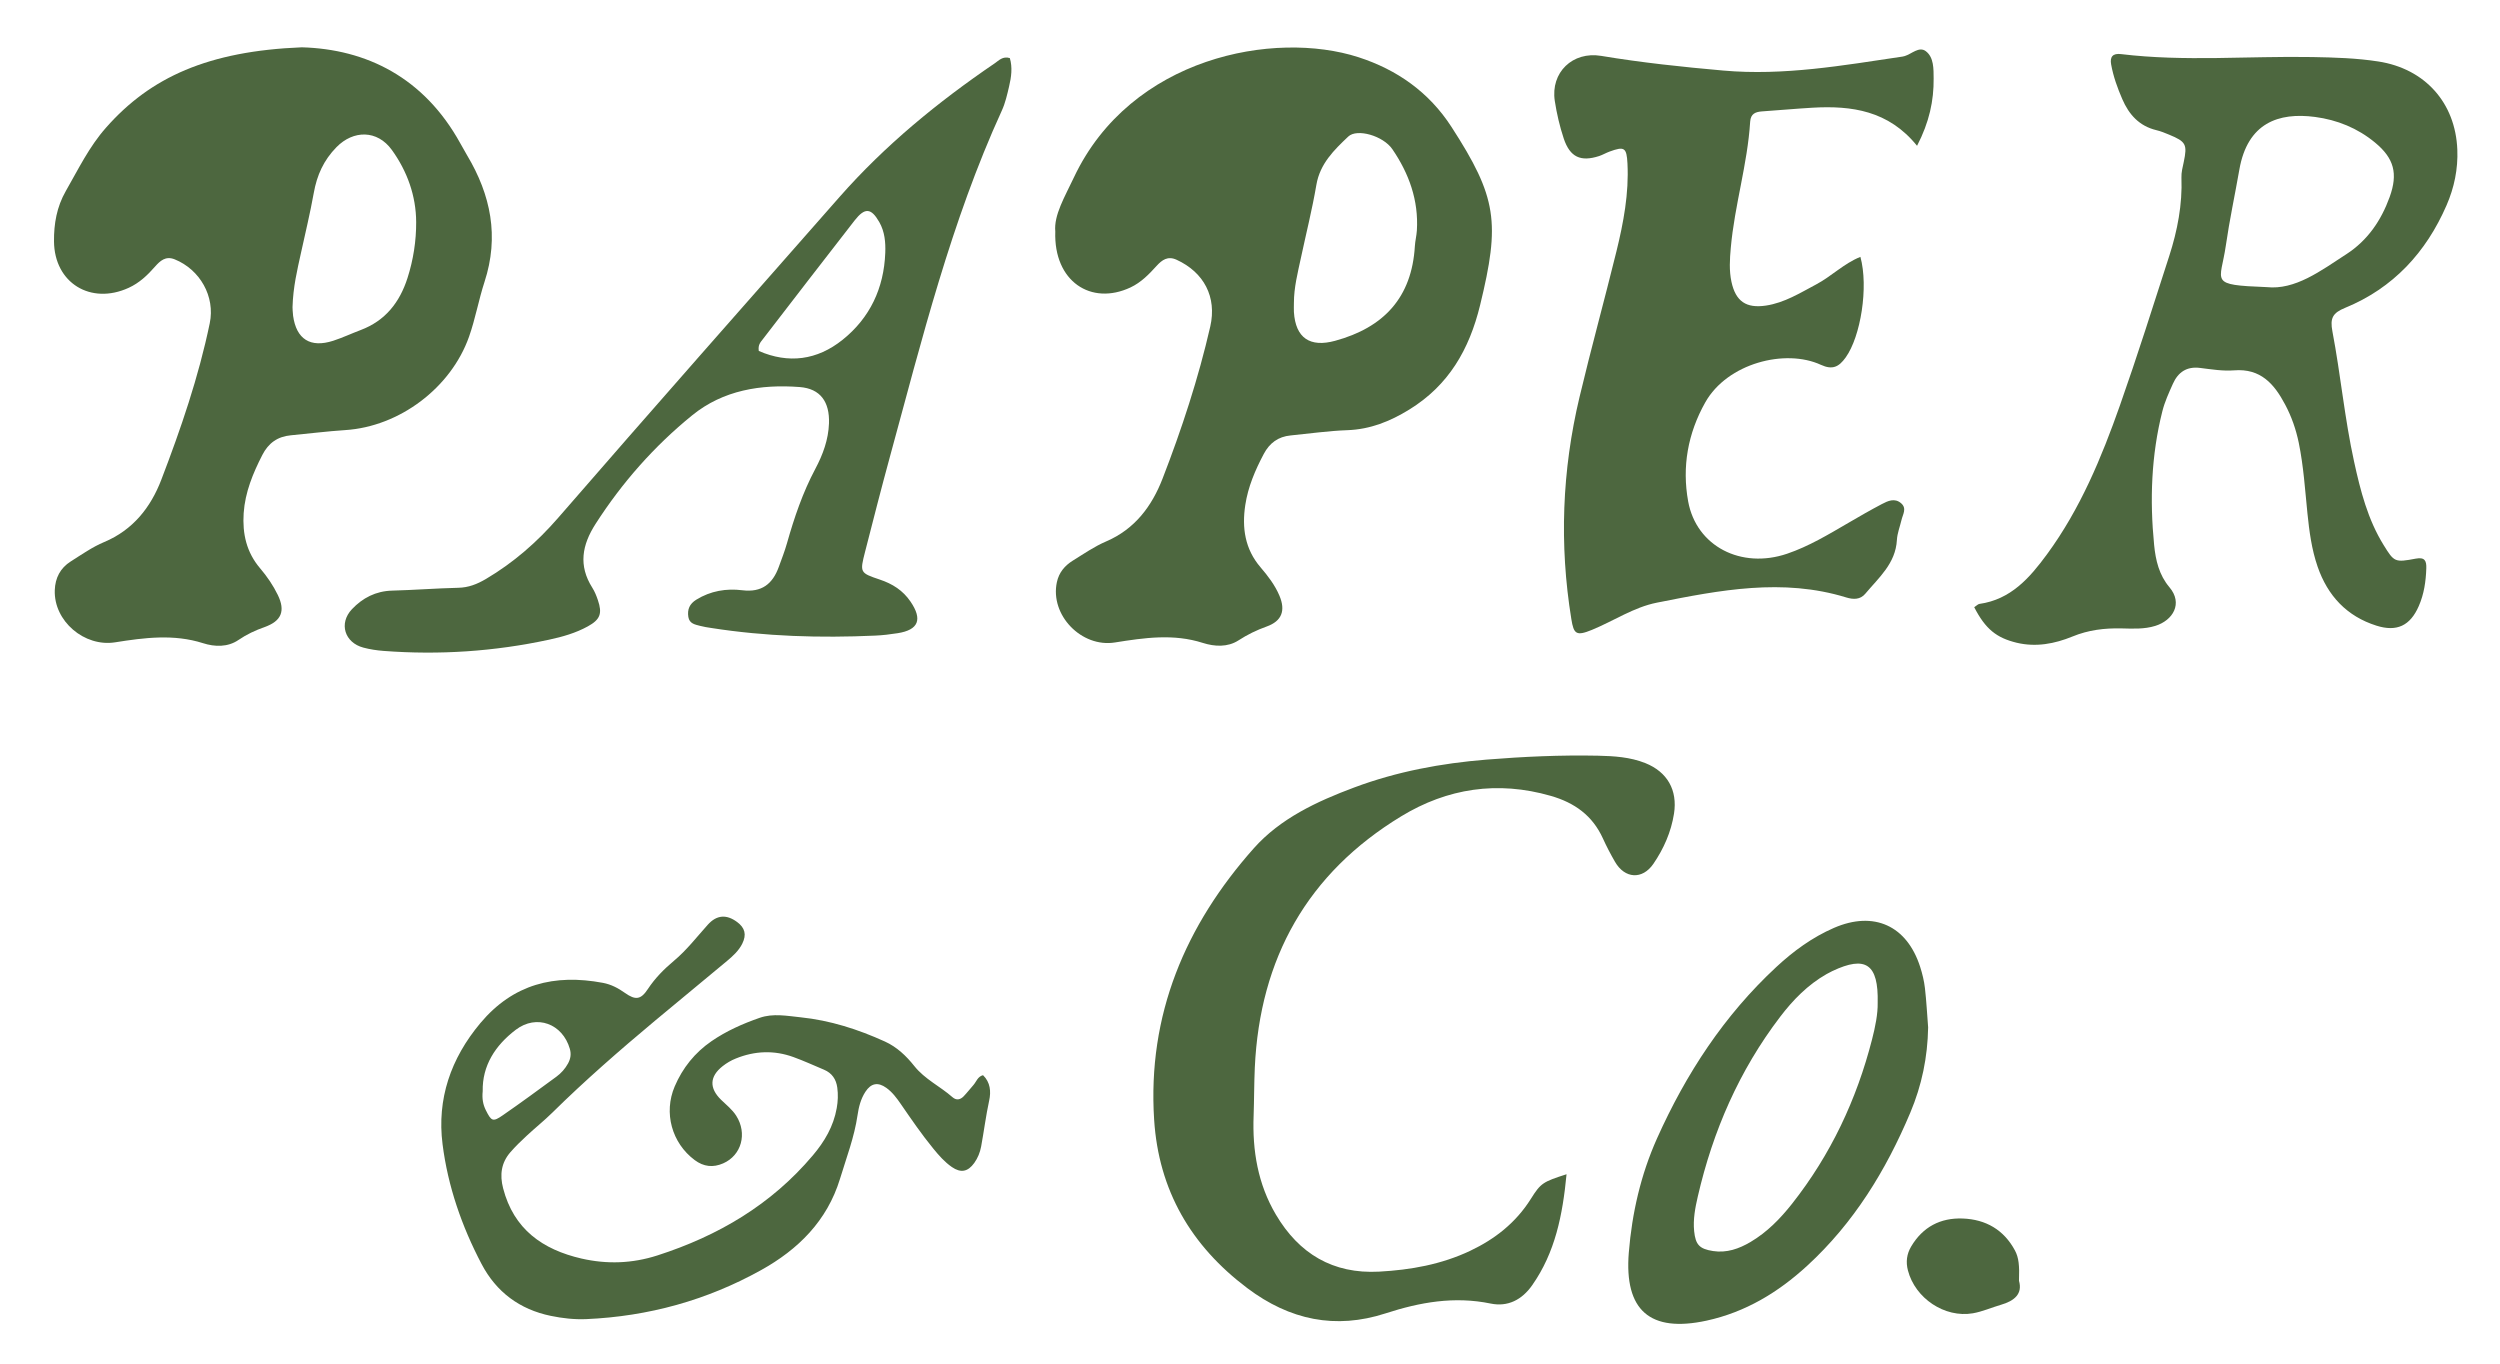 <?xml version="1.0" encoding="utf-8"?>
<!-- Generator: Adobe Illustrator 25.3.1, SVG Export Plug-In . SVG Version: 6.00 Build 0)  -->
<svg version="1.1" id="Warstwa_1" xmlns="http://www.w3.org/2000/svg" xmlns:xlink="http://www.w3.org/1999/xlink" x="0px" y="0px"
	 viewBox="0 0 485.08 264.65" style="enable-background:new 0 0 485.08 264.65;" xml:space="preserve">
<style type="text/css">
	.st0{fill:#4D673F;}
</style>
<g>
	<path class="st0" d="M58.56,9.18c12.53,0.35,23.72,5.86,30.76,18.64c0.43,0.78,0.86,1.55,1.31,2.31
		c4.61,7.71,6.25,15.77,3.38,24.57c-1.14,3.49-1.77,7.15-3,10.63c-3.51,9.93-13.5,17.44-24,18.12c-3.53,0.23-7.05,0.68-10.57,1.01
		c-2.57,0.24-4.35,1.49-5.54,3.82c-1.83,3.58-3.34,7.22-3.62,11.29c-0.26,3.98,0.53,7.58,3.21,10.72c1.33,1.56,2.52,3.31,3.41,5.14
		c1.52,3.12,0.71,5.07-2.54,6.23c-1.83,0.65-3.49,1.42-5.1,2.52c-2.08,1.42-4.61,1.34-6.85,0.62c-5.71-1.82-11.4-1.07-17.08-0.17
		c-5.95,0.94-11.91-4.11-11.7-10.12c0.08-2.38,1.08-4.3,3.09-5.57c2.12-1.34,4.21-2.81,6.5-3.77c5.59-2.34,9.03-6.74,11.07-12.06
		c3.8-9.91,7.25-19.97,9.41-30.39c1.08-5.2-1.9-10.42-6.8-12.4c-1.76-0.71-2.83,0.29-3.82,1.41c-1.47,1.68-3.04,3.17-5.12,4.12
		c-7.35,3.36-14.42-0.94-14.48-9.03c-0.03-3.37,0.52-6.67,2.3-9.77c2.42-4.22,4.53-8.6,7.8-12.29C29.2,14.98,40.41,9.91,58.56,9.18z
		 M56.76,59.59c0.01,0.22,0.02,0.96,0.11,1.68c0.63,4.55,3.35,6.28,7.78,4.85c1.81-0.59,3.55-1.41,5.33-2.08
		c4.78-1.8,7.57-5.36,9.09-10.1c1.13-3.53,1.7-7.22,1.68-10.85c-0.02-5.08-1.73-9.86-4.72-14c-2.83-3.91-7.46-3.88-10.74-0.54
		c-2.5,2.55-3.8,5.46-4.41,8.89c-0.7,3.9-1.63,7.76-2.48,11.63C57.67,52.39,56.87,55.68,56.76,59.59z"/>
	<path class="st0" d="M204.76,44.92c-0.3-3.17,1.83-6.71,3.6-10.47c11.04-23.41,38.91-28.62,55.22-23.35
		c7.46,2.41,13.68,6.76,18.05,13.52c8.85,13.69,9.47,18.54,5.55,34.61c-2.1,8.6-6.1,15.54-13.74,20.24c-3.71,2.29-7.57,3.84-12.01,4
		c-3.68,0.13-7.34,0.66-11.01,1.02c-2.4,0.23-4.08,1.46-5.21,3.59c-1.67,3.15-3.06,6.4-3.59,9.94c-0.66,4.39-0.07,8.52,2.96,12.05
		c1.44,1.68,2.8,3.45,3.67,5.51c1.23,2.91,0.46,4.93-2.47,5.98c-1.96,0.7-3.74,1.57-5.5,2.71c-2.09,1.34-4.62,1.2-6.88,0.48
		c-5.72-1.84-11.4-0.99-17.07-0.09c-6.47,1.04-12.64-5.3-11.26-11.71c0.4-1.86,1.52-3.19,3.06-4.15c2.13-1.32,4.22-2.77,6.51-3.75
		c5.57-2.39,8.86-6.84,10.93-12.17c3.73-9.63,6.95-19.44,9.26-29.52c1.31-5.73-1.23-10.53-6.54-12.96
		c-1.71-0.78-2.82,0.04-3.86,1.18c-1.49,1.64-3,3.21-5.07,4.19C211.7,59.37,204.42,54.59,204.76,44.92z M251.06,58.78
		c0,0.59-0.03,1.18,0,1.76c0.32,5.07,3.14,6.91,7.98,5.59c9.46-2.58,14.9-8.39,15.49-18.38c0.06-1.02,0.33-2.04,0.39-3.06
		c0.35-5.82-1.53-11.02-4.75-15.73c-1.79-2.62-6.87-4.08-8.57-2.46c-2.74,2.6-5.48,5.25-6.18,9.36c-0.81,4.77-2,9.48-3.01,14.22
		C251.79,52.96,251.06,55.81,251.06,58.78z"/>
	<path class="st0" d="M371.97,28.29c-5.53-6.84-12.69-7.83-20.32-7.39c-3.24,0.19-6.47,0.49-9.71,0.71c-1.3,0.09-2.25,0.43-2.35,2
		c-0.52,8.27-3.03,16.23-3.76,24.47c-0.2,2.21-0.34,4.42,0.13,6.61c0.82,3.77,2.84,5.18,6.7,4.6c3.58-0.54,6.6-2.44,9.73-4.1
		c2.97-1.57,5.39-4.07,8.59-5.35c1.6,5.85,0.06,15.45-2.86,19.52c-1.32,1.84-2.56,2.46-4.8,1.43c-6.94-3.2-18.17-0.3-22.44,7.28
		c-3.39,6.02-4.54,12.51-3.32,19.23c1.59,8.69,10.28,13.17,19.2,10.14c4.21-1.43,8.01-3.73,11.84-5.96
		c2.16-1.26,4.34-2.52,6.55-3.68c1.17-0.61,2.47-1.22,3.71-0.17c1.19,1.01,0.34,2.17,0.09,3.27c-0.3,1.29-0.82,2.57-0.89,3.87
		c-0.25,4.57-3.52,7.31-6.14,10.44c-0.97,1.16-2.32,1.13-3.67,0.72c-12.36-3.81-24.56-1.42-36.74,1c-4.53,0.9-8.39,3.55-12.61,5.28
		c-3.05,1.25-3.54,0.84-4.01-2.09c-2.35-14.47-1.8-28.82,1.58-43.04c2.25-9.47,4.85-18.85,7.17-28.3
		c1.37-5.59,2.44-11.25,2.14-17.06c-0.16-3.1-0.6-3.36-3.47-2.31c-0.69,0.25-1.34,0.64-2.03,0.87c-3.58,1.16-5.65,0.22-6.86-3.39
		c-0.79-2.37-1.36-4.84-1.74-7.3c-0.85-5.54,3.47-9.67,8.99-8.75c7.86,1.31,15.78,2.15,23.71,2.85c11.75,1.04,23.23-1,34.76-2.71
		c0.14-0.02,0.29-0.06,0.43-0.1c1.37-0.41,2.79-1.94,4.1-0.95c1.59,1.21,1.5,3.47,1.52,5.3C375.23,19.53,374.35,23.7,371.97,28.29z"
		/>
	<path class="st0" d="M383.06,117.82c0.51-0.34,0.74-0.6,1-0.64c6.11-0.86,9.76-5.05,13.13-9.64c6.44-8.78,10.57-18.73,14.15-28.89
		c3.38-9.59,6.44-19.29,9.56-28.97c1.59-4.93,2.57-9.99,2.37-15.22c-0.04-1.01,0.24-2.04,0.45-3.04c0.71-3.39,0.44-3.94-2.84-5.29
		c-0.82-0.34-1.64-0.68-2.5-0.88c-3.31-0.8-5.3-3.03-6.59-6.02c-0.94-2.17-1.74-4.39-2.16-6.72c-0.27-1.49,0.31-2.21,1.93-2.01
		c12.36,1.49,24.75,0.35,37.13,0.57c4.28,0.08,8.54,0.2,12.79,0.86c9.02,1.4,14.96,7.98,15.32,17.11c0.15,3.75-0.6,7.36-2.08,10.77
		c-3.98,9.17-10.36,16.09-19.69,19.92c-2.43,0.99-2.95,2.02-2.47,4.56c1.6,8.39,2.37,16.93,4.21,25.29
		c1.23,5.63,2.65,11.2,5.73,16.18c2.05,3.32,2.18,3.4,6.26,2.63c1.73-0.32,2.07,0.43,2.02,1.88c-0.08,2.53-0.44,5.01-1.46,7.33
		c-1.66,3.81-4.26,5.05-8.21,3.8c-5.77-1.82-9.47-5.81-11.42-11.45c-1.16-3.36-1.62-6.87-1.98-10.4c-0.46-4.54-0.75-9.11-1.67-13.6
		c-0.54-2.62-1.4-5.11-2.66-7.47c-2.11-3.98-4.74-7.03-9.89-6.62c-2.18,0.17-4.42-0.2-6.61-0.47c-2.6-0.33-4.27,0.84-5.27,3.08
		c-0.78,1.74-1.59,3.51-2.05,5.35c-2.15,8.53-2.45,17.2-1.59,25.92c0.29,2.96,0.96,5.83,2.96,8.19c2.68,3.15,0.7,6.44-2.73,7.51
		c-2.15,0.67-4.38,0.54-6.59,0.49c-3.27-0.07-6.39,0.3-9.5,1.58c-3.42,1.4-7.06,2.1-10.82,1.2
		C387.36,123.75,385.24,122.05,383.06,117.82z M439.8,55.71c5.53,0.59,10.44-3.12,15.5-6.41c4.12-2.68,6.72-6.52,8.37-11.07
		c1.64-4.55,0.87-7.51-2.85-10.58c-3.38-2.79-7.32-4.39-11.63-4.96c-7.11-0.94-13.1,1.19-14.68,10.2
		c-0.86,4.93-1.92,9.82-2.63,14.77C430.84,54.85,428.44,55.27,439.8,55.71z"/>
	<path class="st0" d="M195.94,11.27c0.54,1.81,0.29,3.69-0.15,5.53c-0.37,1.57-0.73,3.19-1.4,4.65
		c-9.86,21.56-15.52,44.48-21.73,67.22c-1.67,6.12-3.24,12.26-4.81,18.4c-1.02,4-1.02,4.09,2.84,5.38c2.48,0.83,4.5,2.1,5.98,4.28
		c2.36,3.46,1.57,5.49-2.49,6.13c-1.46,0.23-2.93,0.41-4.4,0.47c-10.63,0.48-21.23,0.17-31.77-1.48c-0.73-0.11-1.46-0.22-2.17-0.41
		c-0.98-0.26-2.07-0.42-2.28-1.73c-0.23-1.47,0.24-2.54,1.54-3.35c2.77-1.71,5.83-2.22,8.94-1.83c3.76,0.46,5.87-1.22,7.07-4.53
		c0.55-1.52,1.15-3.04,1.59-4.6c1.41-4.98,3.06-9.84,5.5-14.43c1.46-2.74,2.54-5.66,2.65-8.83c0.14-4.14-1.65-6.73-5.68-7.04
		c-7.52-0.57-14.84,0.59-20.86,5.48c-7.36,5.98-13.6,13.05-18.75,21.07c-2.63,4.1-3.36,8.08-0.64,12.38
		c0.47,0.74,0.81,1.58,1.09,2.42c0.88,2.59,0.46,3.76-1.96,5.09c-2.34,1.29-4.9,2.02-7.51,2.58c-10.6,2.29-21.3,3-32.11,2.18
		c-1.32-0.1-2.64-0.3-3.92-0.64c-3.64-0.96-4.82-4.7-2.23-7.45c2.07-2.19,4.64-3.53,7.81-3.61c4.28-0.11,8.55-0.45,12.82-0.55
		c2-0.04,3.65-0.7,5.36-1.7c5.38-3.18,9.95-7.17,14.07-11.92c18.08-20.84,36.34-41.51,54.56-62.22
		c8.83-10.03,19.08-18.42,30.1-25.92C193.82,11.73,194.57,10.85,195.94,11.27z M147.23,68.1c5.76,2.51,11.31,1.8,16.26-2.17
		c5.33-4.27,8.02-10.04,8.28-16.86c0.08-2.05-0.1-4.12-1.16-5.98c-1.58-2.75-2.79-2.87-4.8-0.3c-5.96,7.65-11.87,15.34-17.79,23.02
		C147.59,66.37,147.04,66.9,147.23,68.1z"/>
	<path class="st0" d="M190.74,208.62c1.43,1.39,1.57,3.19,1.19,4.93c-0.64,2.96-1.01,5.95-1.56,8.92c-0.21,1.14-0.65,2.23-1.33,3.18
		c-1.24,1.72-2.61,1.99-4.35,0.79c-1.4-0.97-2.52-2.25-3.59-3.56c-2.26-2.76-4.27-5.7-6.29-8.63c-0.81-1.18-1.66-2.33-2.83-3.17
		c-1.63-1.17-2.97-0.92-4.07,0.77c-0.89,1.37-1.29,2.94-1.52,4.53c-0.62,4.26-2.16,8.25-3.4,12.34c-2.5,8.18-8.13,13.73-15.33,17.73
		c-10.51,5.84-21.85,8.97-33.89,9.5c-2.33,0.1-4.63-0.16-6.9-0.63c-6.04-1.25-10.58-4.63-13.43-10.06
		c-3.84-7.3-6.54-15.1-7.57-23.25c-1.11-8.76,1.58-16.62,7.34-23.5c6.38-7.6,14.39-9.56,23.76-7.81c1.64,0.31,2.98,1.03,4.31,1.97
		c2.04,1.44,3.07,1.3,4.43-0.77c1.4-2.12,3.14-3.87,5.05-5.47c2.48-2.07,4.43-4.62,6.57-7c1.74-1.94,3.65-2.04,5.68-0.54
		c1.55,1.14,1.88,2.46,1.02,4.2c-0.69,1.39-1.82,2.41-2.98,3.38c-4.65,3.87-9.33,7.72-13.98,11.6
		c-6.83,5.71-13.55,11.56-19.89,17.81c-1.58,1.56-3.33,2.95-4.96,4.47c-1.11,1.03-2.2,2.08-3.19,3.22
		c-1.77,2.04-2.09,4.36-1.41,6.99c2.06,7.96,7.67,11.9,15.21,13.64c4.94,1.13,9.83,0.97,14.74-0.61
		c11.79-3.8,22.07-9.84,30.13-19.39c2.28-2.69,4.03-5.65,4.65-9.18c0.24-1.33,0.29-2.66,0.11-3.99c-0.22-1.62-1.03-2.82-2.57-3.47
		c-1.97-0.83-3.91-1.72-5.92-2.45c-3.76-1.37-7.52-1.22-11.21,0.28c-0.9,0.36-1.77,0.87-2.53,1.47c-2.56,2.01-2.65,4.26-0.31,6.54
		c1.02,0.99,2.15,1.87,2.93,3.09c2.19,3.44,1.03,7.68-2.53,9.24c-1.97,0.86-3.79,0.66-5.53-0.64c-4.44-3.31-6.06-9.17-3.88-14.28
		c1.54-3.61,3.92-6.57,7.15-8.79c2.88-1.98,6.06-3.39,9.34-4.53c2.61-0.91,5.32-0.37,7.95-0.1c5.71,0.59,11.14,2.33,16.35,4.7
		c2.33,1.06,4.15,2.8,5.7,4.75c2.05,2.58,5.02,3.94,7.41,6.05c0.74,0.65,1.5,0.51,2.14-0.14c0.68-0.7,1.27-1.48,1.92-2.21
		C189.46,209.87,189.69,208.89,190.74,208.62z M93.66,211.72c-0.15,1.5,0.07,2.61,0.6,3.68c1.08,2.17,1.37,2.34,3.31,0.99
		c3.51-2.42,6.94-4.95,10.38-7.47c0.93-0.68,1.71-1.55,2.27-2.58c0.49-0.9,0.64-1.8,0.35-2.82c-1.41-4.9-6.46-6.77-10.48-3.72
		C96.07,202.85,93.56,206.8,93.66,211.72z"/>
	<path class="st0" d="M303.96,227.84c-0.76,7.95-2.21,15.19-6.67,21.54c-1.98,2.83-4.74,4.24-8.06,3.55
		c-7.04-1.45-13.69-0.27-20.4,1.91c-9.72,3.15-18.58,1.29-26.8-4.89c-10.97-8.25-17.21-19.02-18.09-32.67
		c-1.32-20.37,6.06-37.76,19.36-52.71c5.14-5.77,12.22-9.07,19.45-11.77c8.28-3.1,16.9-4.7,25.67-5.41
		c7.19-0.58,14.41-0.91,21.63-0.76c3.12,0.07,6.24,0.26,9.18,1.43c4.29,1.72,6.29,5.24,5.58,9.81c-0.56,3.56-1.99,6.8-4,9.74
		c-2.14,3.12-5.55,2.9-7.45-0.39c-0.85-1.47-1.64-2.98-2.34-4.52c-2.02-4.45-5.49-6.95-10.14-8.28c-10.29-2.96-20.04-1.48-29,3.97
		c-18.2,11.06-27.43,27.57-28.41,48.76c-0.14,3.11-0.12,6.22-0.23,9.33c-0.26,6.79,0.83,13.28,4.32,19.19
		c4.48,7.59,11.06,11.55,20.02,11.07c6.12-0.33,12.08-1.39,17.68-4.04c4.83-2.29,8.87-5.47,11.76-10.06
		C298.98,229.51,299.4,229.32,303.96,227.84z"/>
	<path class="st0" d="M374.12,199.35c-0.1,5.75-1.22,11.23-3.46,16.54c-4.73,11.23-10.97,21.41-20.01,29.71
		c-5.62,5.16-11.98,9.01-19.53,10.65c-10.95,2.37-15.99-1.97-15.08-13.21c0.62-7.66,2.32-15.1,5.48-22.16
		c5.62-12.54,13.01-23.85,23.13-33.24c3.34-3.1,6.99-5.77,11.2-7.6c7.73-3.35,14.14-0.46,16.72,7.56c0.43,1.34,0.77,2.74,0.93,4.14
		C373.79,194.26,373.92,196.81,374.12,199.35z M364.33,194.6c0.18-7.59-2.34-9.23-8.78-6.19c-0.38,0.18-0.76,0.38-1.13,0.59
		c-3.64,2.07-6.51,5.01-9.01,8.29c-7.94,10.41-13.05,22.15-15.98,34.86c-0.51,2.2-0.94,4.45-0.71,6.74
		c0.27,2.64,1.04,3.44,3.65,3.85c2.66,0.41,5.04-0.43,7.28-1.75c3.22-1.9,5.79-4.54,8.08-7.44c7.47-9.48,12.51-20.17,15.5-31.84
		C363.87,199.23,364.37,196.72,364.33,194.6z"/>
	<path class="st0" d="M391.75,248.52c0.73,2.55-0.91,3.9-3.5,4.65c-1.83,0.53-3.6,1.33-5.45,1.65c-5.49,0.94-11.2-2.92-12.6-8.31
		c-0.43-1.65-0.24-3.19,0.64-4.67c2.26-3.79,5.67-5.57,9.99-5.41c4.47,0.17,7.98,2.18,10.14,6.21
		C391.7,244.01,391.86,245.54,391.75,248.52z"/>
</g>
</svg>
